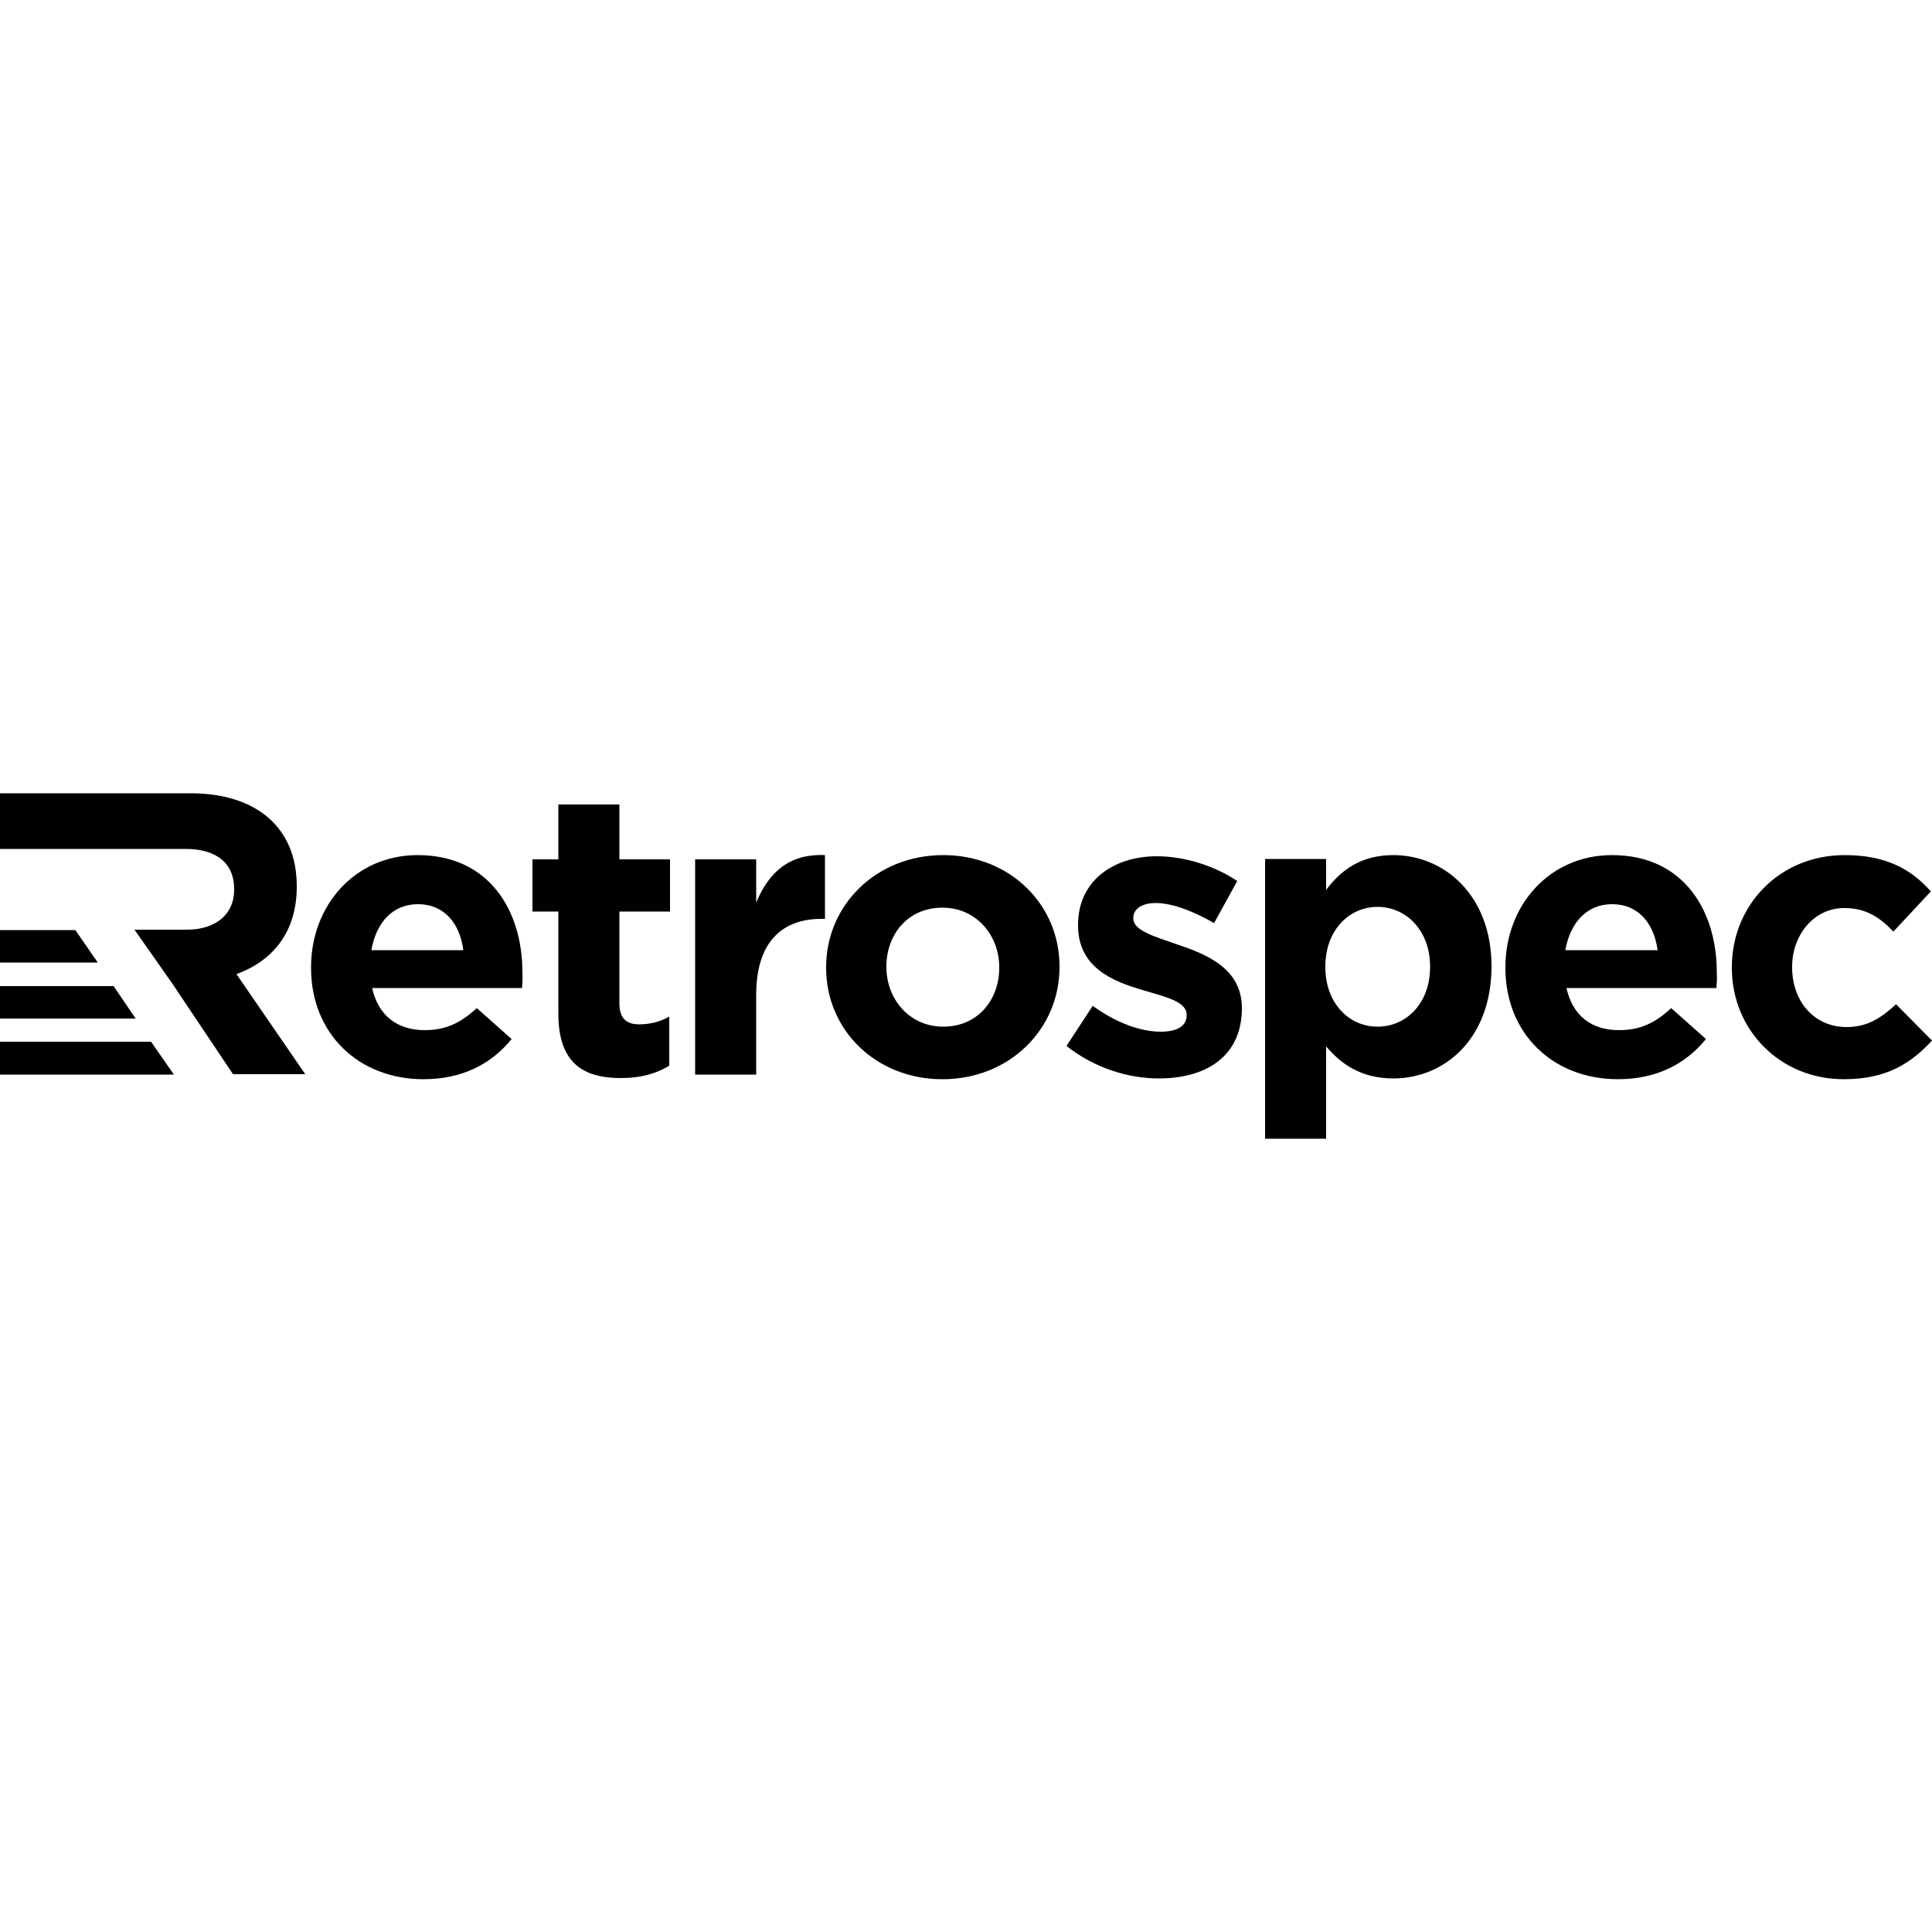 <?xml version="1.0" encoding="utf-8"?>
<!-- Generator: Adobe Illustrator 24.0.3, SVG Export Plug-In . SVG Version: 6.00 Build 0)  -->
<svg version="1.1" id="layer" xmlns="http://www.w3.org/2000/svg" xmlns:xlink="http://www.w3.org/1999/xlink" x="0px" y="0px"
	 viewBox="0 0 500 500" style="enable-background:new 0 0 500 500;" xml:space="preserve">
<g>
	<path d="M135.1,255.7H96.3c1.6,7.2,6.6,10.9,13.6,10.9c5.3,0,9.1-1.7,13.5-5.7l9,8c-5.2,6.4-12.7,10.4-22.8,10.4
		c-16.7,0-29.1-11.7-29.1-28.8v-0.2c0-15.9,11.3-29,27.6-29c18.6,0,27.1,14.5,27.1,30.3v0.2C135.3,253.3,135.2,254.3,135.1,255.7z
		 M108.2,234c-6.6,0-10.8,4.7-12.1,11.9h23.8C119,238.8,114.8,234,108.2,234z"/>
	<path d="M160.7,279c-9.7,0-16.2-3.8-16.2-16.7v-26.4h-6.7v-13.5h6.7v-14.2h15.8v14.2h13.1v13.5h-13.1v23.8c0,3.6,1.6,5.4,5.1,5.4
		c2.9,0,5.5-0.7,7.8-2v12.7C169.9,277.8,166,279,160.7,279z"/>
	<path d="M212.6,237.8c-10.5,0-16.9,6.3-16.9,19.7v20.6h-15.8v-55.7h15.8v11.2c3.2-7.7,8.4-12.7,17.8-12.3v16.5H212.6z"/>
	<path d="M243.9,279.3c-17.3,0-30.1-12.8-30.1-28.8v-0.2c0-16,12.9-29,30.3-29c17.3,0,30.1,12.8,30.1,28.8v0.2
		C274.2,266.3,261.3,279.3,243.9,279.3z M258.6,250.3c0-8.2-5.9-15.4-14.7-15.4c-9,0-14.5,7-14.5,15.2v0.2c0,8.2,5.9,15.4,14.7,15.4
		c9,0,14.5-7,14.5-15.2V250.3z"/>
	<path d="M299.9,279.1c-7.8,0-16.5-2.6-23.9-8.4l6.8-10.4c6,4.4,12.4,6.7,17.6,6.7c4.6,0,6.7-1.7,6.7-4.2v-0.2
		c0-3.4-5.4-4.6-11.5-6.4c-7.8-2.3-16.6-5.9-16.6-16.7v-0.2c0-11.3,9.1-17.7,20.4-17.7c7.1,0,14.8,2.4,20.8,6.4l-6,10.9
		c-5.5-3.2-11-5.2-15.1-5.2c-3.8,0-5.8,1.7-5.8,3.8v0.2c0,3.1,5.3,4.6,11.3,6.7c7.8,2.6,16.8,6.3,16.8,16.5v0.2
		C321.3,273.5,312,279.1,299.9,279.1z"/>
	<path d="M360.6,279.1c-8.4,0-13.6-3.8-17.4-8.3v23.9h-15.8v-72.4h15.8v8c3.9-5.2,9.1-9,17.4-9c13,0,25.4,10.2,25.4,28.8v0.2
		C385.9,268.9,373.8,279.1,360.6,279.1z M370.1,250.1c0-9.3-6.2-15.4-13.6-15.4s-13.5,6.1-13.5,15.4v0.2c0,9.3,6.1,15.4,13.5,15.4
		s13.6-6,13.6-15.4V250.1z"/>
	<path d="M444.2,255.7h-38.8c1.6,7.2,6.5,10.9,13.6,10.9c5.3,0,9.2-1.7,13.5-5.7l9,8c-5.2,6.4-12.7,10.4-22.8,10.4
		c-16.7,0-29.1-11.7-29.1-28.8v-0.2c0-15.9,11.3-29,27.6-29c18.6,0,27.1,14.5,27.1,30.3v0.2C444.4,253.3,444.3,254.3,444.2,255.7z
		 M417.2,234c-6.5,0-10.8,4.7-12.1,11.9H429C428,238.8,423.9,234,417.2,234z"/>
	<path d="M477.2,279.3c-16.7,0-29-12.9-29-28.8v-0.2c0-15.9,12.2-29,29.2-29c10.5,0,17.1,3.5,22.3,9.4l-9.7,10.4
		c-3.5-3.7-7.1-6.1-12.7-6.1c-7.9,0-13.5,7-13.5,15.2v0.2c0,8.5,5.5,15.4,14.1,15.4c5.3,0,8.9-2.3,12.8-5.9l9.3,9.4
		C494.6,275.1,488.4,279.3,477.2,279.3z"/>
	<g>
		<path d="M61.2,252.1c9.3-3.4,15.6-10.8,15.6-22.6v-0.2c0-15-10.3-24-27.5-24H0v14.4l32.1,0H48c7.8,0,12.6,3.5,12.6,10.4v0.2
			c0,6.1-4.5,10.3-12.3,10.3H34.8l9.9,14.1l15.6,23.3H79L61.2,252.1z"/>
		<polygon points="0,269.6 0,278.1 45,278.1 39.1,269.6 		"/>
		<polygon points="0,255.2 0,263.6 35.1,263.6 29.4,255.2 		"/>
		<polygon points="0,240.7 0,249.1 25.3,249.1 19.5,240.7 		"/>
	</g>
</g>
</svg>
